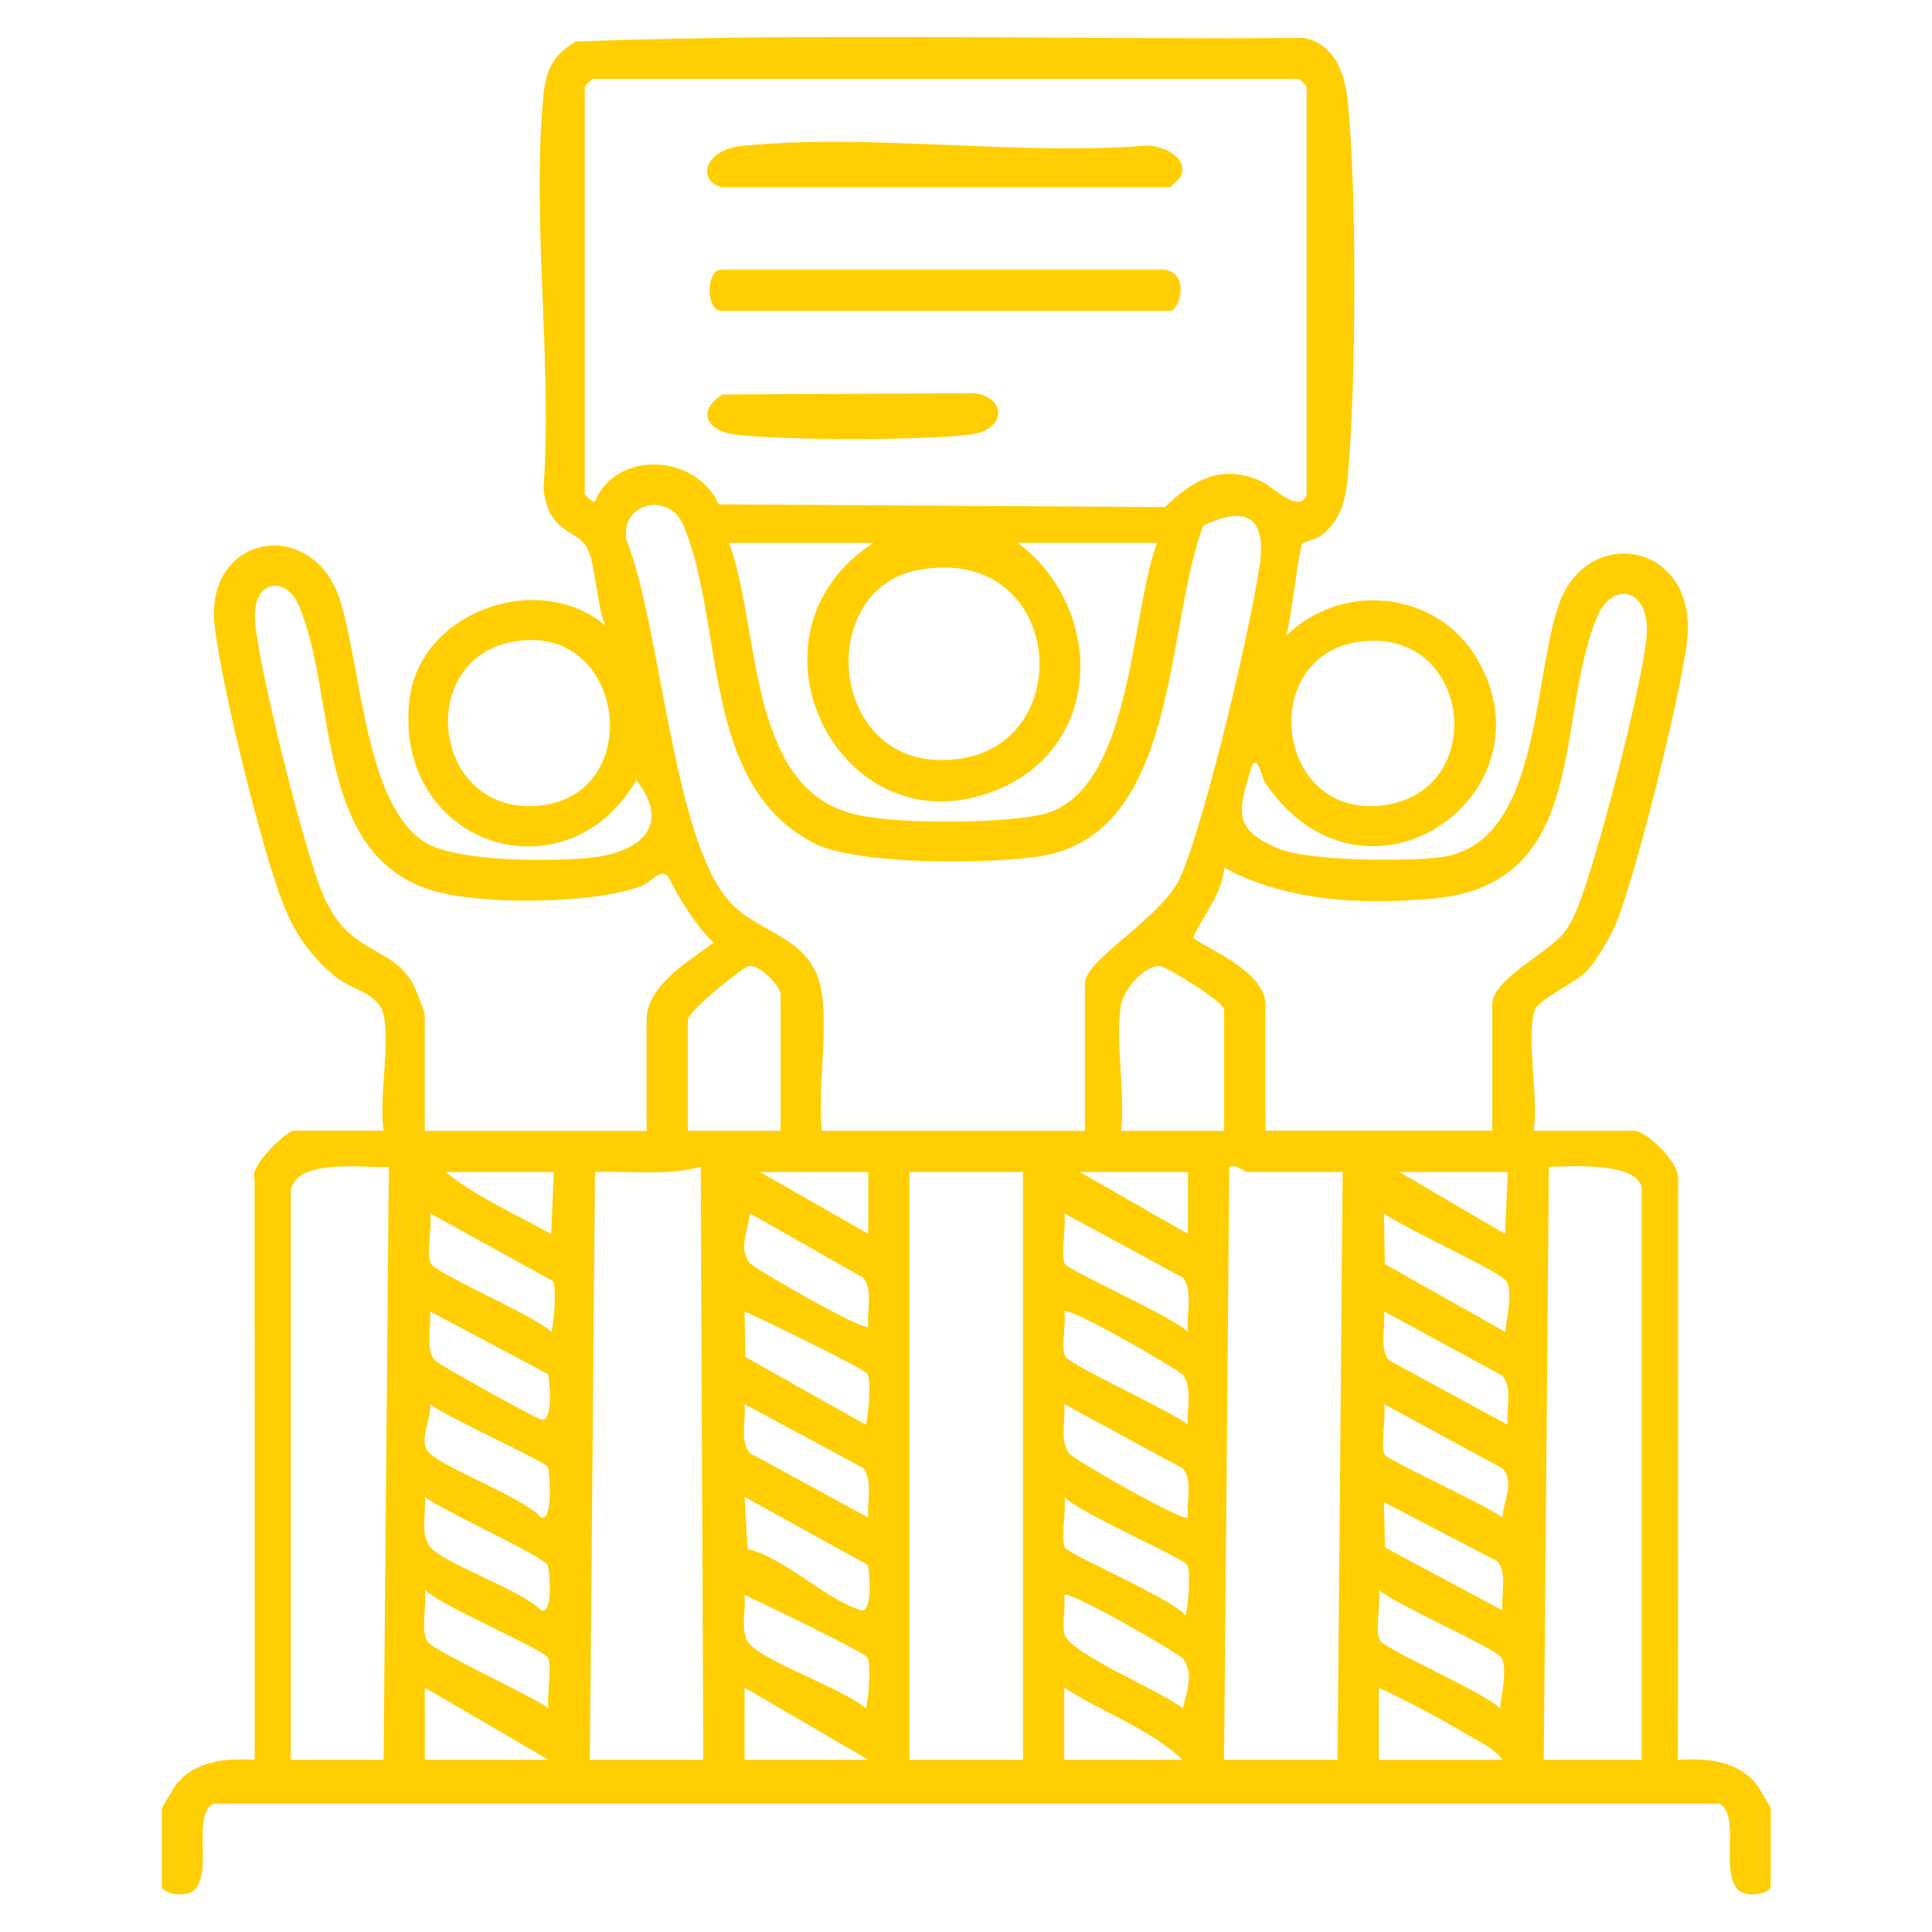 <?xml version="1.0" encoding="UTF-8"?>
<svg id="Layer_1" xmlns="http://www.w3.org/2000/svg" version="1.1" viewBox="0 0 2560 2560">
  <!-- Generator: Adobe Illustrator 29.2.1, SVG Export Plug-In . SVG Version: 2.1.0 Build 116)  -->
  <defs>
    <style>
      .st0 {
        fill: #ffcf03;
      }
    </style>
  </defs>
  <path class="st0" d="M508.3,1344.6c-6-28.1-43.5-34.3-61.1-48.3-33.5-26.6-56.6-58.8-72.1-98.7-29.5-76.3-80.8-285.9-90.6-367.2-14.8-123.4,129.8-147.4,165.8-36,28.5,88.3,33.2,275,114.6,322.7,43,25.2,168.6,24.9,220.1,19.1,64-7.2,105-42.9,58.2-102.5-93.9,161.3-322,86-300.7-105.9,12.9-116.8,170.2-173.6,259.6-99.1-11.7-26.2-12.7-80.8-24-102.4-13.3-25.4-51-18-57.9-78.7,11.8-167-15.7-355.1-.3-519.5,3.3-34.7,12.2-54.8,43-73.1,320.1-11.7,643.4-2.3,964.7-4.8,41.2,8.3,54.6,47,58.4,85.1,12.1,120.9,10.8,370,.3,492.1-2.9,33.5-8.1,59.6-34.7,81.6-7.1,5.9-24.2,8.8-25.9,11.5-5.1,8.2-14.9,102.9-21.5,121.9,74.1-72.5,199.8-59.9,253,30.5,105.8,179.9-148.4,358.3-280.8,164.4-5.5-8.1-10.9-46.3-20.3-14.1-15.5,53.3-21.6,75.4,36.5,100.7,39.9,17.3,166.8,17.4,213.1,12.4,137.3-14.7,123.7-236.7,160.9-337.9,38.5-104.8,184.8-79.4,168.7,52.6-8.6,70.2-68.3,312.9-95.4,376-6.7,15.6-25.5,47.1-36.7,58.9-15.6,16.5-65.4,38.6-69.8,53.2-11.5,38.1,5.8,116.2-1.3,159.2h133.2c15.9,0,60.9,42.5,58.4,64.6l-.3,769c37.4-2.4,76.7.8,102.6,30.6,3.6,4.1,20.4,32.3,20.4,34.3v102.5c0,9.8-32.9,17-44.5,3.5-22.2-26,4.4-99.1-23.8-112.8H282.8c-28.2,13.7-1.6,86.8-23.8,112.8-11.6,13.5-44.5,6.4-44.5-3.5v-102.5c0-2,16.8-30.1,20.4-34.3,26-29.8,65.2-33,102.6-30.6l-.2-768.9c-8.3-18.7,44.2-64.8,51.4-64.8h119.6c-6.4-44.4,8.7-112.7,0-153.7ZM1731.3,654.5V114.8c0-.7-9.5-10.2-10.2-10.2h-936.1c-.7,0-10.2,9.5-10.2,10.2v539.8c0,1.2,10.9,12.1,13.5,10.3,27.4-68.7,133.7-64.1,164.1,3.4l591.2,3.6c38.2-36.8,76.3-58.1,128.9-33.5,13.2,6.2,50.7,44.6,58.8,16.3ZM1089.1,1317.3c7.7,54.5-5.7,124.7,0,181.1h348.5v-194.7c0-34.3,104.3-87,128.2-145.1,33.3-81.1,89.8-319.4,103.3-409.6,9.2-61.5-16.1-81.2-74.8-52.3-51,134.5-31.6,409.3-216.3,437.9-68,10.5-233.7,11.8-295.6-15.4-155.4-76.4-120.9-290.1-177.2-424.1-17.9-42.6-82.9-30.5-75.3,20,45.5,112.5,61.5,395.7,136.4,479.2,41.2,45.9,112,45.5,122.9,123ZM1157.4,719.4h-191.3c40.8,110.1,23.8,317.1,158.4,357.4,54,16.2,197.5,14.6,253.4,3.1,122.9-25.2,119.3-266.1,155.3-360.6h-184.5c114.3,86.4,114.3,267.6-25.4,326.4-208.8,87.9-355.5-203.6-165.9-326.4ZM1217.1,755.2c-142.8,26.3-118.3,279.2,58.3,249.6,155.3-26.1,131.2-284.4-58.3-249.6ZM856.8,1498.4v-146.9c0-46.7,57.3-78,88.7-102.5-26.2-25.7-44.3-57.1-61.2-89.2-11.9-7.8-21.6,9.4-34.3,14.2-63.7,24.1-213.8,25.7-278.9,5.4-155.9-48.9-124.2-259.6-175.5-377.9-17.3-40-62.8-33.2-57.5,23.2,6.2,66.7,62.8,292.7,88,356.2,33.6,84.7,88.3,69.6,119.4,119.7,4.2,6.7,17.3,39.3,17.3,44.2v153.7h293.8ZM1977.3,1498.4v-167.4c0-33.7,75.7-69.2,95.6-95.7,11-14.7,16.4-28.9,22.5-45.9,24.7-68.9,79.2-274.8,86.2-344.3,6.6-66.1-44.4-75.3-64.2-30.1-58.6,133.5-7.5,356.6-218.7,375.7-93.8,8.5-192.8,4-276.5-40.9-2.7,34.2-27.1,61.7-41,91.8,2,9,95.6,42,95.6,89.2v167.4h300.6ZM677.2,850.8c-129,26.2-103,231.6,38.7,216.6,142.4-15.1,112.5-247.4-38.7-216.6ZM1797.9,850.9c-131.6,21.4-107.4,231.5,31.8,216.6,146.8-15.8,120.5-241.3-31.8-216.6ZM1034.4,1498.4v-181.1c0-8.9-27.5-41-43.1-36.9-8.2,2.2-79.9,59.7-79.9,71v146.9h123ZM1485.4,1331c-8.4,47.7,6.2,117.1,0,167.4h136.7v-160.6c0-10.3-77.1-57.5-85.4-57.8-21.2-.7-48,32.1-51.3,51ZM385.3,1576.9v755h123l6.9-785.8c-33.1,2.2-120.6-12.3-129.9,30.8ZM781.6,2331.9h150.3l-3.4-785.8c-45.6,12.3-93.5,5.2-140.1,6.9l-6.8,779ZM1779.2,1553h-126.4c-3.5,0-14.3-10.8-23.9-6.8l-6.9,785.7h150.3l6.8-778.9ZM2175.4,2331.9v-755c0-38.2-97.8-31.3-123-30.8l-6.8,785.8h129.8ZM733.8,1553h-143.5c40.9,32.8,93.6,56.3,140,82.1l3.5-82.1ZM1150.6,1553h-143.5l143.4,82v-82ZM1355.5,1553h-150.3v778.9h150.3v-778.9ZM1574.2,1553h-143.5l143.4,82v-82ZM1997.8,1553h-143.5l140,82.1,3.5-82.1ZM732.7,1697.6l-162.8-89.9c3.1,16.4-5.5,55.1,1.4,66.9,8,13.8,138.4,69.4,159.2,90.2,4-12.4,7-59.7,2.3-67.2ZM1150.5,1758c-2.3-19.8,6.8-49.8-6.7-65l-150.3-85.3c-1.5,22.2-15.5,44.9-.6,65.4,5.3,7.2,151.7,91.5,157.6,84.8ZM1574.1,1764.8c-2.7-21,7.4-56.1-6.7-71.8l-157.2-85.3c3.1,15.4-5.2,57.2,1,67.2,5.5,8.9,144.7,71,162.8,89.9ZM1996.4,1697.9c-7.4-12.7-140.8-72.7-162.5-90.2l1,67.2,159.5,89.9c1.7-16.5,10.4-52.4,1.9-66.9ZM725.8,1820.6l-156-83c2.3,19.8-6.8,49.8,6.7,65,5.4,6,130.3,75.3,140.4,78.3,17.1,5.1,11.4-56.3,8.9-60.3ZM1149.4,1820.6c-4.9-7.7-141.7-73.4-162.8-83l1.1,60.4,159.5,89.9c4-12.4,7-59.7,2.3-67.2ZM1574.1,1887.8c-1.8-20.5,6.1-48.4-6.2-65.4-5.2-7.3-151.7-91.5-157.6-84.8,2.9,15.3-5.1,48.8,1.4,60.1,6.5,11.3,141.6,72.8,162.5,90.2ZM1997.7,1887.8c-2.1-20.8,6.9-48.3-6.8-64.8l-157-85.4c2.3,19.8-6.8,49.7,6.7,65l157.2,85.3ZM725.8,1943.6c-4.7-7.5-137.7-67.8-156-83.1,2.3,19.3-14.2,44.8-3.7,61.6,12.6,20,128.6,61.9,150.6,88.6,17,6.8,11.5-63.2,9-67.2ZM1150.5,2010.8c-1.9-20.5,6.1-48.3-6.3-65.4l-157.6-84.8c2.2,20.8-6.8,48.3,6.9,64.8l157,85.4ZM1574.1,2010.8c-2.3-19.8,6.8-49.8-6.7-65l-157.2-85.3c1.9,20.6-6.1,48.3,6.3,65.4,5.2,7.3,151.7,91.6,157.6,84.8ZM1990.9,2010.8c.8-20.7,16.7-46.7.1-65l-157.1-85.3c3.1,15.4-5.2,57.3,1,67.2,4.7,7.5,137.5,68.4,156,83.1ZM725.5,2073.7c-7.4-12.7-140.8-72.7-162.5-90.2,1.8,20.5-6.1,48.4,6.2,65.4,15.9,22,122.7,58.1,147.6,84.8,17.7,5.8,10.7-56.6,8.7-60ZM1149.4,2073.4l-162.8-89.9,4.2,69c49.6,12.2,104.8,67.7,149.7,81.1,17.1,5.1,11.4-56.3,8.9-60.3ZM1573.1,2073.4c-5.7-9.1-144.7-69.6-162.8-89.9,3.1,15.4-5.2,57.2,1,67.2,6.1,9.8,142.6,67.9,159.5,89.9,4-12.5,7-59.7,2.3-67.2ZM1990.9,2133.8c-2.3-19.8,6.8-49.9-6.7-65l-150.4-78.4,1.4,60.1,155.7,83.3ZM725.8,2196.4c-7.6-12-142.9-69-162.8-89.9,2.7,18.5-5.9,53.3,3.3,68.4,7.6,12.5,138.8,72.2,160.6,88.7-3.1-15.4,5.2-57.3-1-67.2ZM1989.5,2196.7c-7.6-13-141.4-70.6-162.5-90.2,3.1,16.4-5.5,55.1,1.4,66.9,7.3,12.5,139.1,69.5,159.2,90.2,1.7-16.5,10.4-52.4,1.9-66.9ZM1149.4,2196.4c-4.9-7.7-141.7-73.4-162.8-83,2.3,19.8-6.8,49.8,6.7,65,22.7,25.3,122.9,58.5,153.9,85.3,4-12.5,7-59.7,2.3-67.2ZM1567.3,2263.6c4.8-20.5,14.8-45.8.6-65.4-5.2-7.2-151.7-91.5-157.6-84.8,1.7,16.2-3,35.9,0,51.3,4.9,25.8,130.9,77,157.1,99ZM726.9,2331.9l-164-95.7v95.7h164ZM1150.6,2331.9l-164-95.7v95.7h164ZM1567.3,2331.9c-44.8-41.8-106.2-62.5-157.1-95.7v95.7h157.1ZM1991,2331.9c-11-15.3-33.6-25.5-50.1-35.3-36.5-21.8-75.4-42.2-113.9-60.3v95.7h164Z"/>
  <path class="st0" d="M1543.4,357.3c34.2,5.8,19.3,54.7,6.8,54.7h-594.4c-20.8,0-20.8-54.7,0-54.7h587.6Z"/>
  <path class="st0" d="M955.8,248c-32.2-9-23.1-49.5,27.3-54.6,167.6-17.2,362.6,13,533.3-.3,21.2-1.9,60.4,14.6,47.7,41.2-1.3,2.8-12.9,13.7-13.9,13.7h-594.4Z"/>
  <path class="st0" d="M957.2,522.7l333.7-1.7c43.7,5.8,43.4,49.3-7,55.1-65.3,7.6-242.5,7.6-307.7,0-38.8-4.5-54.7-30.1-19-53.4Z"/>
</svg>